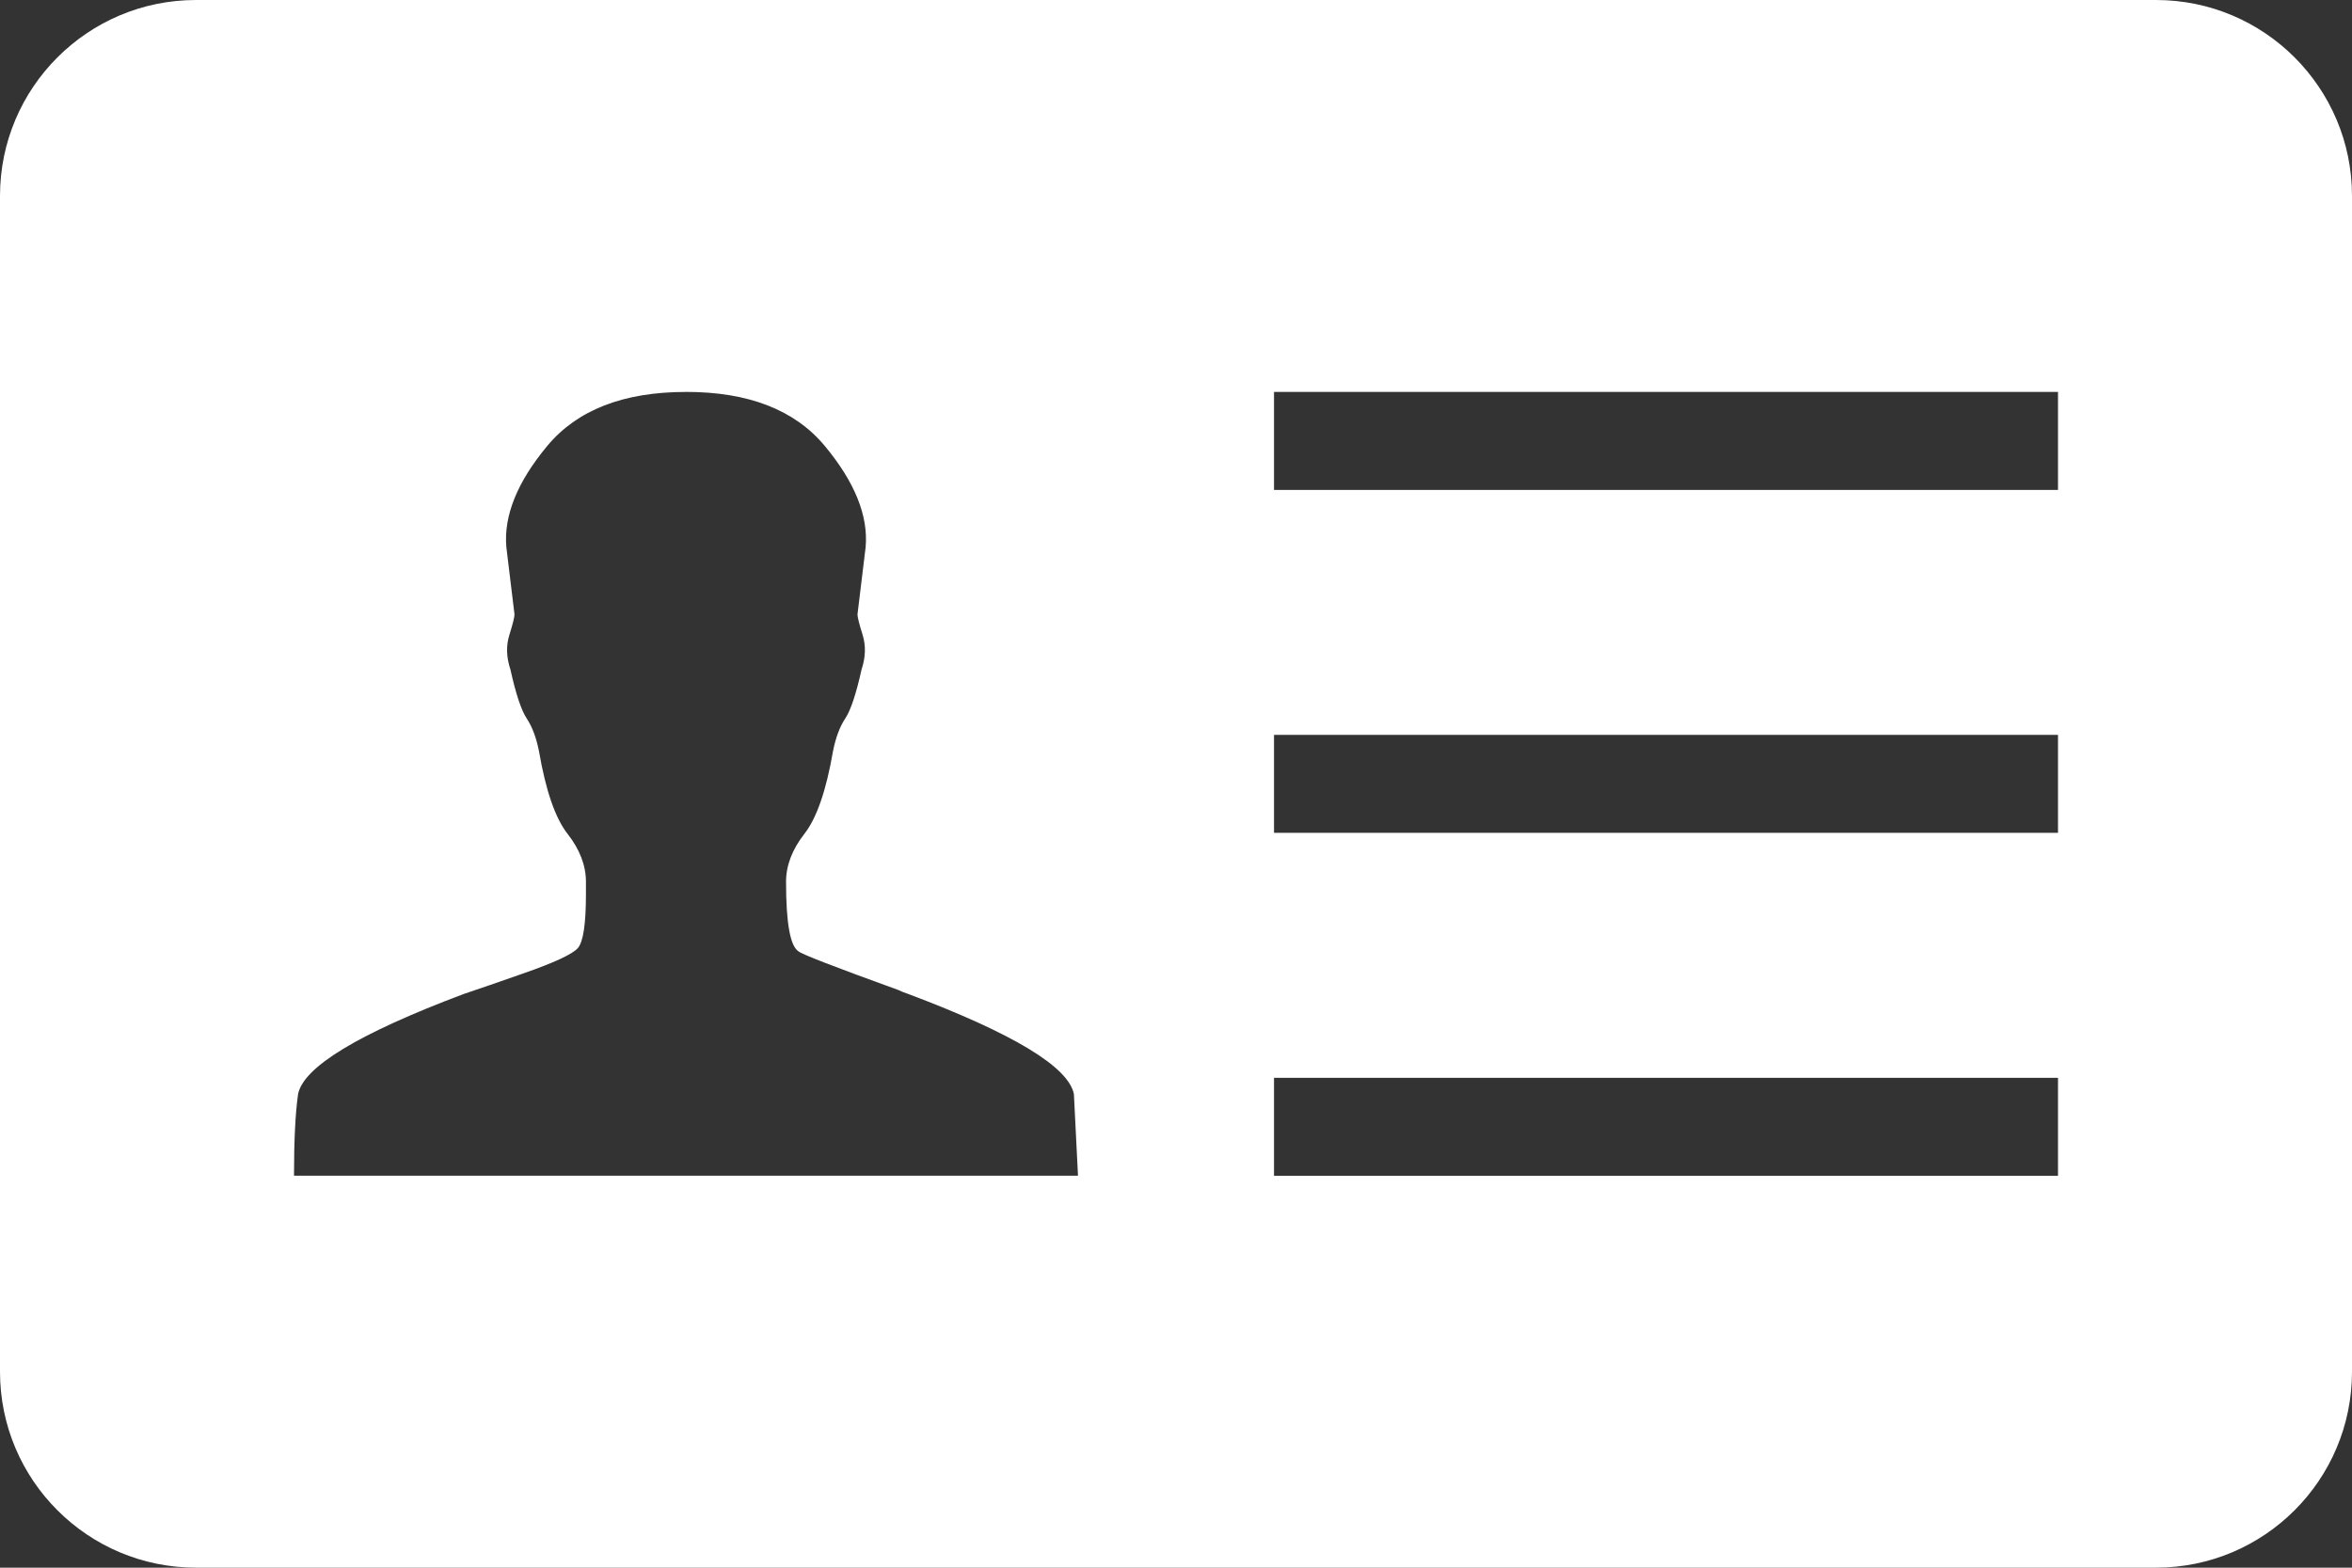 <?xml version="1.0" encoding="UTF-8"?>
<svg id="Layer_2" data-name="Layer 2" xmlns="http://www.w3.org/2000/svg" viewBox="0 0 640 426.67">
  <rect x="0" y="0" width="640" height="426.67" fill="#333333" stroke="none"/>
  <defs>
    <style>
      .cls-1 {
        fill: #fff;
        fill-rule: evenodd;
        stroke-width: 0px;
      }
    </style>
  </defs>
  <g id="premium">
    <path class="cls-1" d="m560,106.67h-213.33v26.67h213.33v-26.67Zm0,93.33h-213.33v26.67h213.33v-26.67ZM186.67,106.67c-17.04,0-29.63,4.91-37.78,14.72-8.15,9.81-11.85,18.98-11.11,27.5.74,6.3,1.48,12.41,2.22,18.33,0,.74-.46,2.59-1.39,5.56-.93,2.96-.83,6.11.28,9.44,1.48,6.67,2.96,11.11,4.44,13.33,1.48,2.22,2.59,5.19,3.33,8.89,1.85,10.74,4.44,18.24,7.78,22.5,3.33,4.26,5,8.61,5,13.06v3.33c0,8.15-.74,13.06-2.22,14.72s-6.48,3.98-15,6.94c-6.3,2.22-11.67,4.07-16.11,5.56-28.52,10.74-43.52,19.81-45,27.22-.74,5.19-1.11,12.59-1.11,22.22h213.33l-1.11-22.22c-1.48-7.41-16.48-16.48-45-27.22-1.11-.37-2.04-.74-2.78-1.11-17.41-6.3-26.48-9.81-27.22-10.56-2.22-1.48-3.33-7.78-3.33-18.89,0-4.44,1.67-8.8,5-13.06,3.33-4.26,5.93-11.76,7.78-22.5.74-3.7,1.85-6.67,3.33-8.89,1.48-2.22,2.96-6.67,4.44-13.33,1.11-3.33,1.2-6.48.28-9.44-.93-2.96-1.39-4.81-1.39-5.56.74-5.93,1.48-12.04,2.22-18.33.74-8.52-2.96-17.69-11.11-27.5-8.15-9.81-20.74-14.72-37.78-14.72Zm373.33,186.67h-213.33v26.67h213.33v-26.67ZM586.67,0c29.46,0,53.33,23.88,53.33,53.33v320c0,29.46-23.88,53.33-53.33,53.33H53.33c-29.46,0-53.33-23.88-53.33-53.33V53.33C0,23.88,23.88,0,53.33,0h533.33Z"/>
  </g>
</svg>
